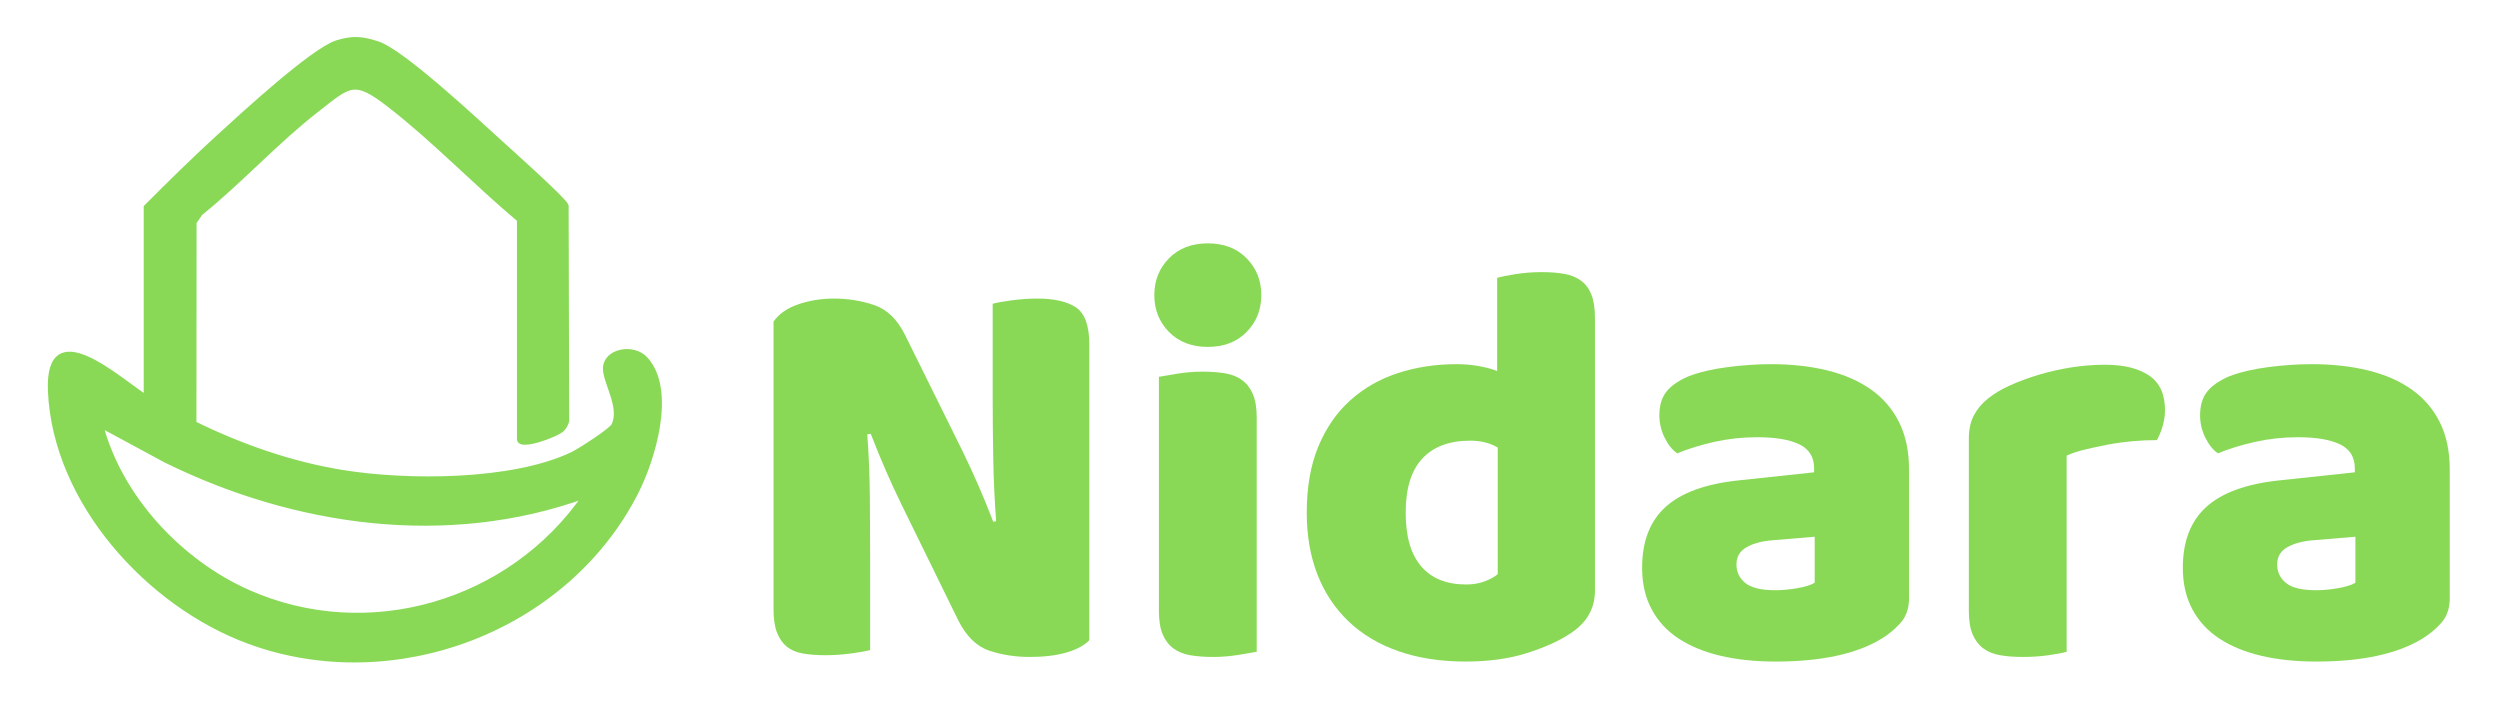 <svg xmlns="http://www.w3.org/2000/svg" id="Layer_1" viewBox="0 0 5120.54 1473.88"><defs><style>      .st0, .st1 {        fill: #89d957;      }      .st1 {        stroke: #89d957;        stroke-miterlimit: 10;        stroke-width: 10px;      }    </style></defs><g><path class="st0" d="M2231.15,1311.42c-11,11.01-26.91,19.44-47.72,25.34-20.81,5.89-45.75,8.84-74.81,8.84s-56.55-4.33-82.47-12.96c-25.92-8.64-47.14-29.46-63.63-62.46l-116.64-237.99c-11.79-24.34-22.39-47.32-31.82-68.94-9.42-21.59-19.64-46.53-30.63-74.81l-7.06,1.17c3.12,42.42,4.88,85.62,5.29,129.61.38,43.99.59,87.19.59,129.6v182.62c-8.65,2.36-21.8,4.72-39.47,7.07-17.68,2.36-35.17,3.53-52.43,3.53s-32.6-1.17-45.95-3.53c-13.37-2.36-24.35-7.07-32.99-14.15-8.65-7.06-15.32-16.67-20.02-28.86-4.72-12.17-7.07-28.08-7.07-47.72v-589.12c10.98-15.7,27.87-27.49,50.67-35.34,22.77-7.85,47.12-11.79,73.04-11.79,29.05,0,56.74,4.53,83.07,13.55,26.3,9.04,47.31,29.66,63.03,61.85l117.82,238.01c11.77,24.35,22.38,47.34,31.81,68.92,9.43,21.61,19.62,46.55,30.63,74.82l5.89-1.19c-3.15-42.41-5.11-84.83-5.89-127.24-.79-42.42-1.19-84.83-1.19-127.25v-190.87c8.64-2.36,21.8-4.72,39.47-7.07,17.68-2.34,35.15-3.53,52.43-3.53,34.56,0,60.86,6.1,78.94,18.27,18.06,12.18,27.09,37.51,27.09,75.99v605.6Z"></path><path class="st0" d="M2364.28,604.49c0-29.84,10.01-54.97,30.04-75.4,20.03-20.41,46.55-30.63,79.54-30.63s59.49,10.22,79.52,30.63c20.03,20.43,30.04,45.56,30.04,75.4s-10.01,54.99-30.04,75.42c-20.03,20.43-46.55,30.63-79.52,30.63s-59.5-10.21-79.54-30.63c-20.03-20.43-30.04-45.56-30.04-75.42ZM2574.01,1335c-8.65,1.55-21.42,3.71-38.3,6.48-16.9,2.74-33.98,4.12-51.25,4.12s-32.81-1.19-46.55-3.54c-13.75-2.36-25.33-7.06-34.76-14.13-9.43-7.07-16.7-16.69-21.8-28.87-5.11-12.17-7.65-28.08-7.65-47.72v-479.54c8.63-1.55,21.39-3.71,38.29-6.48,16.88-2.74,33.97-4.12,51.26-4.12s32.78,1.19,46.53,3.54c13.74,2.36,25.33,7.06,34.76,14.13,9.43,7.07,16.69,16.7,21.8,28.87,5.1,12.18,7.67,28.09,7.67,47.72v479.54Z"></path><path class="st0" d="M2676.5,1049.87c0-51.85,7.85-96.8,23.56-134.91,15.71-38.09,37.51-69.7,65.39-94.85,27.88-25.13,60.48-43.78,97.79-55.96,37.3-12.17,77.56-18.27,120.77-18.27,15.7,0,31.02,1.38,45.95,4.12,14.91,2.77,27.09,6.1,36.52,10.02v-190.87c7.84-2.36,20.41-4.9,37.71-7.67,17.27-2.74,34.94-4.12,53.01-4.12s32.79,1.17,46.55,3.53c13.74,2.36,25.33,7.07,34.76,14.15,9.43,7.07,16.49,16.7,21.2,28.87,4.72,12.18,7.07,28.09,7.07,47.72v558.47c0,36.93-17.29,66.38-51.84,88.36-22.8,14.94-52.25,28.09-88.38,39.47-36.14,11.38-77.76,17.08-124.88,17.08-51.08,0-96.82-7.06-137.26-21.2-40.46-14.13-74.64-34.56-102.51-61.27-27.9-26.7-49.1-58.7-63.63-96.03-14.54-37.3-21.8-79.52-21.8-126.65ZM3011.11,902.58c-42.41,0-75.02,12.2-97.79,36.54-22.79,24.35-34.16,61.26-34.16,110.75s10.6,85.41,31.81,110.16c21.22,24.75,51.85,37.11,91.9,37.11,14.15,0,26.89-2.16,38.3-6.48,11.36-4.31,20.2-9.22,26.5-14.72v-259.21c-15.71-9.43-34.57-14.15-56.55-14.15Z"></path><path class="st0" d="M3627.33,745.88c42.41,0,81.09,4.33,116.05,12.96,34.94,8.65,64.8,21.8,89.55,39.47,24.75,17.68,43.78,40.07,57.15,67.16,13.34,27.11,20.03,59.12,20.03,96.03v263.93c0,20.43-5.72,37.11-17.1,50.07-11.39,12.96-24.95,24.15-40.64,33.57-51.06,30.63-122.93,45.95-215.62,45.95-41.65,0-79.14-3.94-112.52-11.77-33.4-7.85-62.06-19.62-86.02-35.35-23.96-15.7-42.41-35.73-55.37-60.08-12.96-24.34-19.44-52.62-19.44-84.83,0-54.2,16.09-95.83,48.31-124.9,32.19-29.05,82.06-47.12,149.63-54.2l154.35-16.49v-8.26c0-22.77-10.01-39.06-30.04-48.89-20.03-9.81-48.9-14.72-86.6-14.72-29.87,0-58.91,3.15-87.19,9.42-28.28,6.3-53.82,14.15-76.59,23.56-10.22-7.06-18.86-17.86-25.92-32.4-7.07-14.53-10.6-29.63-10.6-45.36,0-20.41,4.88-36.71,14.72-48.89,9.81-12.17,24.92-22.57,45.36-31.23,22.77-8.64,49.67-14.91,80.71-18.85,31.02-3.92,60.27-5.9,87.78-5.9ZM3636.75,1208.91c13.36,0,28.08-1.36,44.19-4.12,16.09-2.74,28.08-6.48,35.93-11.18v-94.26l-84.83,7.07c-21.99,1.58-40.05,6.3-54.2,14.13-14.13,7.86-21.2,19.65-21.2,35.35s6.07,28.47,18.27,38.29c12.17,9.84,32.78,14.72,61.85,14.72Z"></path><path class="st0" d="M4232.92,1335c-7.86,2.34-20.23,4.7-37.11,7.06-16.9,2.36-34.38,3.54-52.43,3.54s-32.81-1.19-46.55-3.54c-13.75-2.36-25.33-7.06-34.76-14.13-9.42-7.07-16.69-16.69-21.8-28.87-5.11-12.17-7.65-28.08-7.65-47.72v-353.47c0-18.06,3.33-33.57,10.01-46.53,6.66-12.96,16.29-24.54,28.87-34.76,12.55-10.21,28.08-19.44,46.55-27.68,18.44-8.26,38.29-15.5,59.49-21.8,21.2-6.28,43.19-11.2,65.98-14.74,22.77-3.53,45.54-5.29,68.33-5.29,37.71,0,67.55,7.27,89.55,21.8,21.98,14.54,32.99,38.29,32.99,71.28,0,11.01-1.58,21.8-4.72,32.4-3.15,10.6-7.06,20.23-11.77,28.87-16.5,0-33.4.79-50.67,2.36-17.28,1.58-34.16,3.94-50.67,7.07-16.49,3.15-32,6.48-46.53,10.01-14.54,3.53-26.92,7.65-37.11,12.37v401.78Z"></path><path class="st0" d="M4734.83,745.88c42.41,0,81.09,4.33,116.05,12.96,34.94,8.65,64.8,21.8,89.55,39.47,24.75,17.68,43.78,40.07,57.15,67.16,13.34,27.11,20.03,59.12,20.03,96.03v263.93c0,20.43-5.72,37.11-17.1,50.07-11.39,12.96-24.95,24.15-40.64,33.57-51.06,30.63-122.93,45.95-215.62,45.95-41.65,0-79.14-3.94-112.52-11.77-33.4-7.85-62.06-19.62-86.02-35.35-23.96-15.7-42.41-35.73-55.37-60.08-12.96-24.34-19.44-52.62-19.44-84.83,0-54.2,16.09-95.83,48.31-124.9,32.19-29.05,82.06-47.12,149.63-54.2l154.35-16.49v-8.26c0-22.77-10.01-39.06-30.04-48.89-20.03-9.81-48.9-14.72-86.6-14.72-29.87,0-58.91,3.15-87.19,9.42-28.28,6.3-53.82,14.15-76.59,23.56-10.22-7.06-18.86-17.86-25.92-32.4-7.07-14.53-10.6-29.63-10.6-45.36,0-20.41,4.88-36.71,14.72-48.89,9.81-12.17,24.92-22.57,45.36-31.23,22.77-8.64,49.67-14.91,80.71-18.85,31.02-3.92,60.27-5.9,87.78-5.9ZM4744.25,1208.91c13.36,0,28.08-1.36,44.19-4.12,16.09-2.74,28.08-6.48,35.93-11.18v-94.26l-84.83,7.07c-21.99,1.58-40.05,6.3-54.2,14.13-14.13,7.86-21.2,19.65-21.2,35.35s6.07,28.47,18.27,38.29c12.17,9.84,32.78,14.72,61.85,14.72Z"></path></g><path class="st1" d="M1063.85,449.96c-89.68-74.97-173.9-163.51-266.14-234.9-72.99-56.49-81.09-42.89-149.53,10.35-82.63,64.29-156.16,145.61-237.95,211.43l-12.59,18.4-.31,412.2c95.28,46.75,198.5,83.05,303.87,100.12,132.72,21.5,348.51,21.67,471.34-37.01,14.22-6.79,80.02-48.84,84.94-59.68,17.23-37.95-17.83-87.76-17.49-116.27.42-35.89,57.01-46.69,82.19-19.17,58.23,63.62,15.05,205.15-19.77,273.34-143.62,281.24-496.45,414.08-792.53,305.08-205.76-75.75-396.86-285.97-406.71-512.71-6.91-159.18,138.49-24,196.21,12.98v-389.98c48.88-49.16,98.52-97.99,149.72-144.7,46.06-42.02,192.3-177.11,241.7-192.19,32.03-9.77,51.25-7.96,82.63,2.29,51.69,16.89,204.78,160.65,254.32,205.39,18.75,16.94,128.53,115.29,131.92,126.34l1.2,440.81c-1.65,6.3-4.71,11.95-9.08,16.74-9.86,10.81-87.95,40.13-87.95,20.52v-449.38ZM1198.14,1015.61c-282.3,102.12-594.72,57.53-859.29-73.1l-132.42-71.56c39.35,148.62,161.92,279.78,301.25,341.78,246.79,109.81,538.55,22.88,690.47-197.13Z"></path></svg>